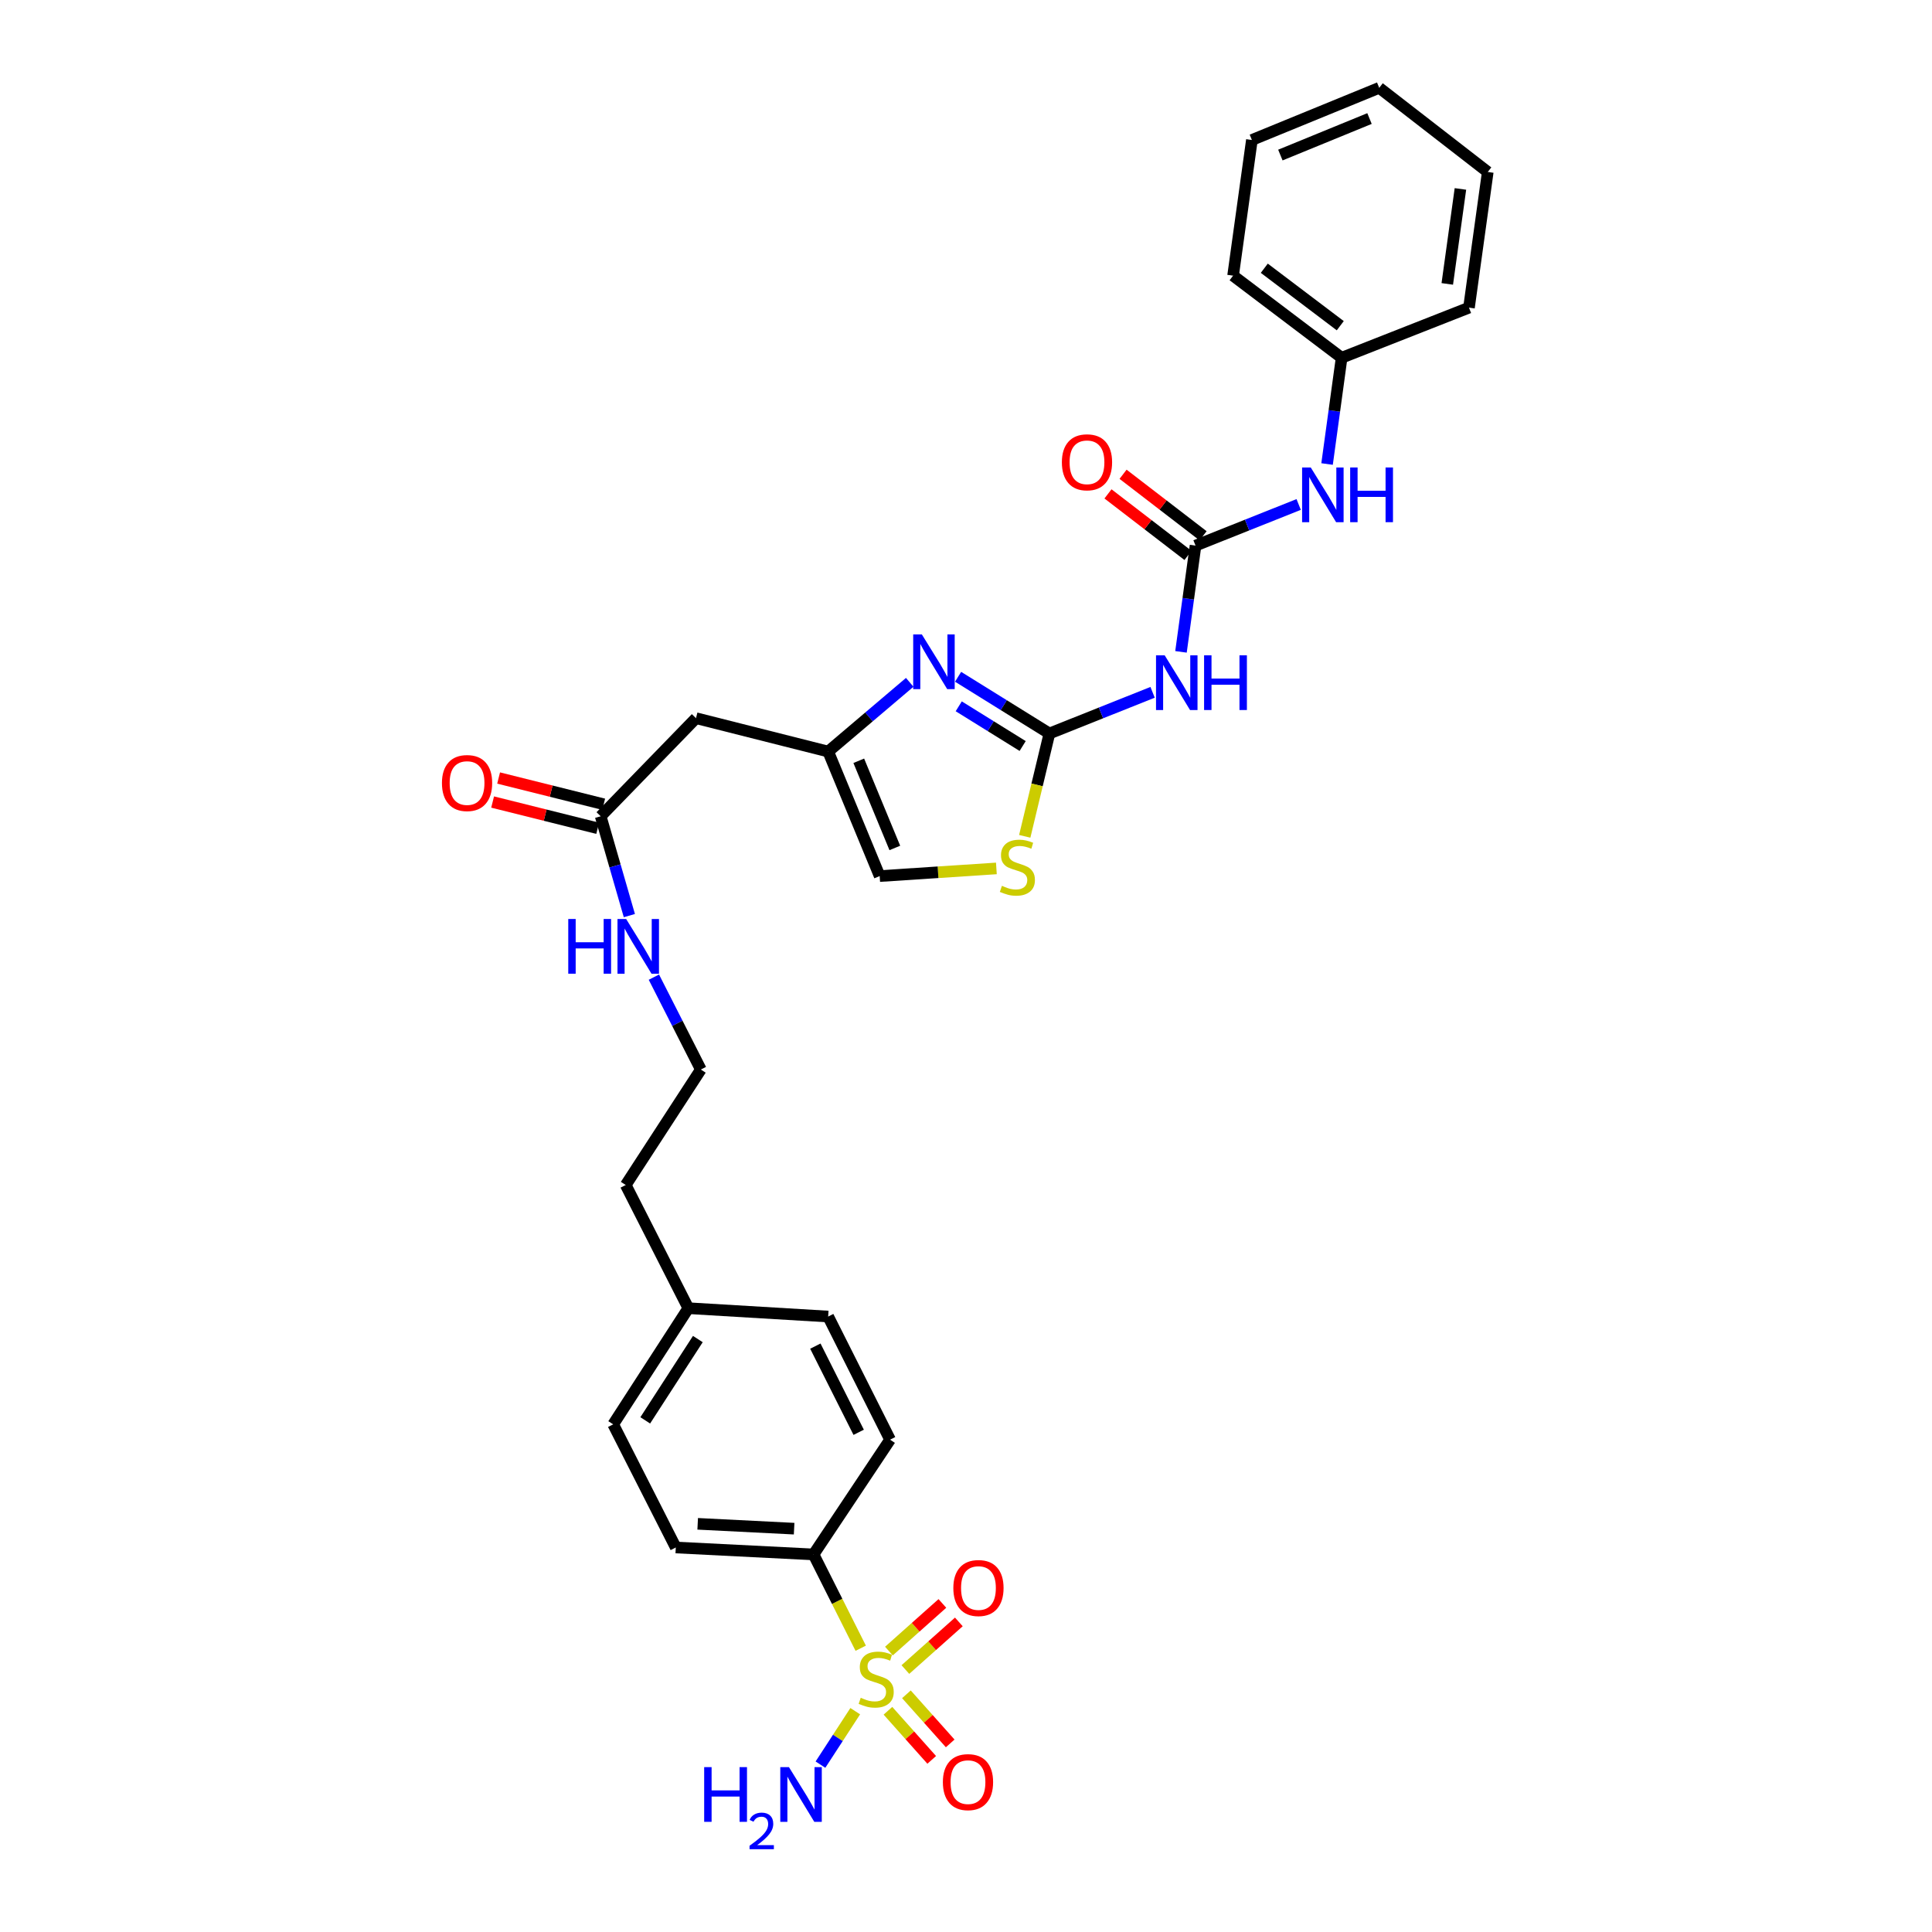 <?xml version='1.0' encoding='iso-8859-1'?>
<svg version='1.1' baseProfile='full'
              xmlns='http://www.w3.org/2000/svg'
                      xmlns:rdkit='http://www.rdkit.org/xml'
                      xmlns:xlink='http://www.w3.org/1999/xlink'
                  xml:space='preserve'
width='1000px' height='1000px' viewBox='0 0 1000 1000'>
<!-- END OF HEADER -->
<rect style='opacity:1.0;fill:#FFFFFF;stroke:none' width='1000' height='1000' x='0' y='0'> </rect>
<path class='bond-7' d='M 445.505,853.118 L 433.298,828.842' style='fill:none;fill-rule:evenodd;stroke:#CCCC00;stroke-width:6px;stroke-linecap:butt;stroke-linejoin:miter;stroke-opacity:1' />
<path class='bond-7' d='M 433.298,828.842 L 421.091,804.567' style='fill:none;fill-rule:evenodd;stroke:#000000;stroke-width:6px;stroke-linecap:butt;stroke-linejoin:miter;stroke-opacity:1' />
<path class='bond-10' d='M 468.626,864.155 L 482.462,851.828' style='fill:none;fill-rule:evenodd;stroke:#CCCC00;stroke-width:6px;stroke-linecap:butt;stroke-linejoin:miter;stroke-opacity:1' />
<path class='bond-10' d='M 482.462,851.828 L 496.297,839.501' style='fill:none;fill-rule:evenodd;stroke:#FF0000;stroke-width:6px;stroke-linecap:butt;stroke-linejoin:miter;stroke-opacity:1' />
<path class='bond-10' d='M 460.105,854.591 L 473.94,842.264' style='fill:none;fill-rule:evenodd;stroke:#CCCC00;stroke-width:6px;stroke-linecap:butt;stroke-linejoin:miter;stroke-opacity:1' />
<path class='bond-10' d='M 473.94,842.264 L 487.776,829.937' style='fill:none;fill-rule:evenodd;stroke:#FF0000;stroke-width:6px;stroke-linecap:butt;stroke-linejoin:miter;stroke-opacity:1' />
<path class='bond-11' d='M 459.597,885.492 L 470.927,898.201' style='fill:none;fill-rule:evenodd;stroke:#CCCC00;stroke-width:6px;stroke-linecap:butt;stroke-linejoin:miter;stroke-opacity:1' />
<path class='bond-11' d='M 470.927,898.201 L 482.256,910.909' style='fill:none;fill-rule:evenodd;stroke:#FF0000;stroke-width:6px;stroke-linecap:butt;stroke-linejoin:miter;stroke-opacity:1' />
<path class='bond-11' d='M 469.159,876.968 L 480.488,889.677' style='fill:none;fill-rule:evenodd;stroke:#CCCC00;stroke-width:6px;stroke-linecap:butt;stroke-linejoin:miter;stroke-opacity:1' />
<path class='bond-11' d='M 480.488,889.677 L 491.817,902.385' style='fill:none;fill-rule:evenodd;stroke:#FF0000;stroke-width:6px;stroke-linecap:butt;stroke-linejoin:miter;stroke-opacity:1' />
<path class='bond-13' d='M 442.67,885.705 L 433.668,899.539' style='fill:none;fill-rule:evenodd;stroke:#CCCC00;stroke-width:6px;stroke-linecap:butt;stroke-linejoin:miter;stroke-opacity:1' />
<path class='bond-13' d='M 433.668,899.539 L 424.666,913.374' style='fill:none;fill-rule:evenodd;stroke:#0000FF;stroke-width:6px;stroke-linecap:butt;stroke-linejoin:miter;stroke-opacity:1' />
<path class='bond-0' d='M 543.173,379.657 L 519.541,364.979' style='fill:none;fill-rule:evenodd;stroke:#000000;stroke-width:6px;stroke-linecap:butt;stroke-linejoin:miter;stroke-opacity:1' />
<path class='bond-0' d='M 519.541,364.979 L 495.908,350.301' style='fill:none;fill-rule:evenodd;stroke:#0000FF;stroke-width:6px;stroke-linecap:butt;stroke-linejoin:miter;stroke-opacity:1' />
<path class='bond-0' d='M 529.325,386.136 L 512.782,375.861' style='fill:none;fill-rule:evenodd;stroke:#000000;stroke-width:6px;stroke-linecap:butt;stroke-linejoin:miter;stroke-opacity:1' />
<path class='bond-0' d='M 512.782,375.861 L 496.239,365.586' style='fill:none;fill-rule:evenodd;stroke:#0000FF;stroke-width:6px;stroke-linecap:butt;stroke-linejoin:miter;stroke-opacity:1' />
<path class='bond-2' d='M 543.173,379.657 L 569.876,369' style='fill:none;fill-rule:evenodd;stroke:#000000;stroke-width:6px;stroke-linecap:butt;stroke-linejoin:miter;stroke-opacity:1' />
<path class='bond-2' d='M 569.876,369 L 596.579,358.343' style='fill:none;fill-rule:evenodd;stroke:#0000FF;stroke-width:6px;stroke-linecap:butt;stroke-linejoin:miter;stroke-opacity:1' />
<path class='bond-31' d='M 543.173,379.657 L 536.789,406.27' style='fill:none;fill-rule:evenodd;stroke:#000000;stroke-width:6px;stroke-linecap:butt;stroke-linejoin:miter;stroke-opacity:1' />
<path class='bond-31' d='M 536.789,406.27 L 530.405,432.883' style='fill:none;fill-rule:evenodd;stroke:#CCCC00;stroke-width:6px;stroke-linecap:butt;stroke-linejoin:miter;stroke-opacity:1' />
<path class='bond-1' d='M 470.874,353.177 L 449.768,371.089' style='fill:none;fill-rule:evenodd;stroke:#0000FF;stroke-width:6px;stroke-linecap:butt;stroke-linejoin:miter;stroke-opacity:1' />
<path class='bond-1' d='M 449.768,371.089 L 428.662,389.001' style='fill:none;fill-rule:evenodd;stroke:#000000;stroke-width:6px;stroke-linecap:butt;stroke-linejoin:miter;stroke-opacity:1' />
<path class='bond-3' d='M 611.277,337.398 L 615.042,309.901' style='fill:none;fill-rule:evenodd;stroke:#0000FF;stroke-width:6px;stroke-linecap:butt;stroke-linejoin:miter;stroke-opacity:1' />
<path class='bond-3' d='M 615.042,309.901 L 618.807,282.404' style='fill:none;fill-rule:evenodd;stroke:#000000;stroke-width:6px;stroke-linecap:butt;stroke-linejoin:miter;stroke-opacity:1' />
<path class='bond-12' d='M 618.807,282.404 L 645.499,271.759' style='fill:none;fill-rule:evenodd;stroke:#000000;stroke-width:6px;stroke-linecap:butt;stroke-linejoin:miter;stroke-opacity:1' />
<path class='bond-12' d='M 645.499,271.759 L 672.192,261.114' style='fill:none;fill-rule:evenodd;stroke:#0000FF;stroke-width:6px;stroke-linecap:butt;stroke-linejoin:miter;stroke-opacity:1' />
<path class='bond-14' d='M 622.711,277.327 L 602.005,261.404' style='fill:none;fill-rule:evenodd;stroke:#000000;stroke-width:6px;stroke-linecap:butt;stroke-linejoin:miter;stroke-opacity:1' />
<path class='bond-14' d='M 602.005,261.404 L 581.299,245.482' style='fill:none;fill-rule:evenodd;stroke:#FF0000;stroke-width:6px;stroke-linecap:butt;stroke-linejoin:miter;stroke-opacity:1' />
<path class='bond-14' d='M 614.903,287.481 L 594.197,271.559' style='fill:none;fill-rule:evenodd;stroke:#000000;stroke-width:6px;stroke-linecap:butt;stroke-linejoin:miter;stroke-opacity:1' />
<path class='bond-14' d='M 594.197,271.559 L 573.49,255.636' style='fill:none;fill-rule:evenodd;stroke:#FF0000;stroke-width:6px;stroke-linecap:butt;stroke-linejoin:miter;stroke-opacity:1' />
<path class='bond-4' d='M 428.662,389.001 L 360.245,371.723' style='fill:none;fill-rule:evenodd;stroke:#000000;stroke-width:6px;stroke-linecap:butt;stroke-linejoin:miter;stroke-opacity:1' />
<path class='bond-8' d='M 428.662,389.001 L 455.321,453.462' style='fill:none;fill-rule:evenodd;stroke:#000000;stroke-width:6px;stroke-linecap:butt;stroke-linejoin:miter;stroke-opacity:1' />
<path class='bond-8' d='M 444.499,393.775 L 463.159,438.898' style='fill:none;fill-rule:evenodd;stroke:#000000;stroke-width:6px;stroke-linecap:butt;stroke-linejoin:miter;stroke-opacity:1' />
<path class='bond-5' d='M 515.726,449.494 L 485.524,451.478' style='fill:none;fill-rule:evenodd;stroke:#CCCC00;stroke-width:6px;stroke-linecap:butt;stroke-linejoin:miter;stroke-opacity:1' />
<path class='bond-5' d='M 485.524,451.478 L 455.321,453.462' style='fill:none;fill-rule:evenodd;stroke:#000000;stroke-width:6px;stroke-linecap:butt;stroke-linejoin:miter;stroke-opacity:1' />
<path class='bond-6' d='M 360.245,371.723 L 310.914,422.499' style='fill:none;fill-rule:evenodd;stroke:#000000;stroke-width:6px;stroke-linecap:butt;stroke-linejoin:miter;stroke-opacity:1' />
<path class='bond-16' d='M 421.091,804.567 L 349.784,800.98' style='fill:none;fill-rule:evenodd;stroke:#000000;stroke-width:6px;stroke-linecap:butt;stroke-linejoin:miter;stroke-opacity:1' />
<path class='bond-16' d='M 411.038,791.235 L 361.123,788.725' style='fill:none;fill-rule:evenodd;stroke:#000000;stroke-width:6px;stroke-linecap:butt;stroke-linejoin:miter;stroke-opacity:1' />
<path class='bond-17' d='M 421.091,804.567 L 460.701,745.166' style='fill:none;fill-rule:evenodd;stroke:#000000;stroke-width:6px;stroke-linecap:butt;stroke-linejoin:miter;stroke-opacity:1' />
<path class='bond-9' d='M 310.914,422.499 L 318.335,448.207' style='fill:none;fill-rule:evenodd;stroke:#000000;stroke-width:6px;stroke-linecap:butt;stroke-linejoin:miter;stroke-opacity:1' />
<path class='bond-9' d='M 318.335,448.207 L 325.756,473.915' style='fill:none;fill-rule:evenodd;stroke:#0000FF;stroke-width:6px;stroke-linecap:butt;stroke-linejoin:miter;stroke-opacity:1' />
<path class='bond-15' d='M 312.466,416.285 L 285.275,409.492' style='fill:none;fill-rule:evenodd;stroke:#000000;stroke-width:6px;stroke-linecap:butt;stroke-linejoin:miter;stroke-opacity:1' />
<path class='bond-15' d='M 285.275,409.492 L 258.083,402.699' style='fill:none;fill-rule:evenodd;stroke:#FF0000;stroke-width:6px;stroke-linecap:butt;stroke-linejoin:miter;stroke-opacity:1' />
<path class='bond-15' d='M 309.361,428.712 L 282.17,421.919' style='fill:none;fill-rule:evenodd;stroke:#000000;stroke-width:6px;stroke-linecap:butt;stroke-linejoin:miter;stroke-opacity:1' />
<path class='bond-15' d='M 282.17,421.919 L 254.979,415.127' style='fill:none;fill-rule:evenodd;stroke:#FF0000;stroke-width:6px;stroke-linecap:butt;stroke-linejoin:miter;stroke-opacity:1' />
<path class='bond-19' d='M 686.889,240.173 L 690.654,212.676' style='fill:none;fill-rule:evenodd;stroke:#0000FF;stroke-width:6px;stroke-linecap:butt;stroke-linejoin:miter;stroke-opacity:1' />
<path class='bond-19' d='M 690.654,212.676 L 694.419,185.179' style='fill:none;fill-rule:evenodd;stroke:#000000;stroke-width:6px;stroke-linecap:butt;stroke-linejoin:miter;stroke-opacity:1' />
<path class='bond-20' d='M 349.784,800.98 L 317.39,737.238' style='fill:none;fill-rule:evenodd;stroke:#000000;stroke-width:6px;stroke-linecap:butt;stroke-linejoin:miter;stroke-opacity:1' />
<path class='bond-21' d='M 460.701,745.166 L 428.662,681.438' style='fill:none;fill-rule:evenodd;stroke:#000000;stroke-width:6px;stroke-linecap:butt;stroke-linejoin:miter;stroke-opacity:1' />
<path class='bond-21' d='M 444.45,741.36 L 422.024,696.751' style='fill:none;fill-rule:evenodd;stroke:#000000;stroke-width:6px;stroke-linecap:butt;stroke-linejoin:miter;stroke-opacity:1' />
<path class='bond-18' d='M 338.455,505.775 L 350.606,529.679' style='fill:none;fill-rule:evenodd;stroke:#0000FF;stroke-width:6px;stroke-linecap:butt;stroke-linejoin:miter;stroke-opacity:1' />
<path class='bond-18' d='M 350.606,529.679 L 362.757,553.584' style='fill:none;fill-rule:evenodd;stroke:#000000;stroke-width:6px;stroke-linecap:butt;stroke-linejoin:miter;stroke-opacity:1' />
<path class='bond-25' d='M 694.419,185.179 L 638.242,142.68' style='fill:none;fill-rule:evenodd;stroke:#000000;stroke-width:6px;stroke-linecap:butt;stroke-linejoin:miter;stroke-opacity:1' />
<path class='bond-25' d='M 693.721,168.588 L 654.397,138.839' style='fill:none;fill-rule:evenodd;stroke:#000000;stroke-width:6px;stroke-linecap:butt;stroke-linejoin:miter;stroke-opacity:1' />
<path class='bond-26' d='M 694.419,185.179 L 760.339,159.24' style='fill:none;fill-rule:evenodd;stroke:#000000;stroke-width:6px;stroke-linecap:butt;stroke-linejoin:miter;stroke-opacity:1' />
<path class='bond-30' d='M 317.39,737.238 L 356.281,677.118' style='fill:none;fill-rule:evenodd;stroke:#000000;stroke-width:6px;stroke-linecap:butt;stroke-linejoin:miter;stroke-opacity:1' />
<path class='bond-30' d='M 333.979,735.178 L 361.203,693.094' style='fill:none;fill-rule:evenodd;stroke:#000000;stroke-width:6px;stroke-linecap:butt;stroke-linejoin:miter;stroke-opacity:1' />
<path class='bond-22' d='M 428.662,681.438 L 356.281,677.118' style='fill:none;fill-rule:evenodd;stroke:#000000;stroke-width:6px;stroke-linecap:butt;stroke-linejoin:miter;stroke-opacity:1' />
<path class='bond-24' d='M 356.281,677.118 L 323.873,613.362' style='fill:none;fill-rule:evenodd;stroke:#000000;stroke-width:6px;stroke-linecap:butt;stroke-linejoin:miter;stroke-opacity:1' />
<path class='bond-23' d='M 362.757,553.584 L 323.873,613.362' style='fill:none;fill-rule:evenodd;stroke:#000000;stroke-width:6px;stroke-linecap:butt;stroke-linejoin:miter;stroke-opacity:1' />
<path class='bond-28' d='M 638.242,142.68 L 647.977,72.454' style='fill:none;fill-rule:evenodd;stroke:#000000;stroke-width:6px;stroke-linecap:butt;stroke-linejoin:miter;stroke-opacity:1' />
<path class='bond-27' d='M 760.339,159.24 L 770.06,89.014' style='fill:none;fill-rule:evenodd;stroke:#000000;stroke-width:6px;stroke-linecap:butt;stroke-linejoin:miter;stroke-opacity:1' />
<path class='bond-27' d='M 749.109,146.949 L 755.913,97.792' style='fill:none;fill-rule:evenodd;stroke:#000000;stroke-width:6px;stroke-linecap:butt;stroke-linejoin:miter;stroke-opacity:1' />
<path class='bond-29' d='M 770.06,89.014 L 713.883,45.455' style='fill:none;fill-rule:evenodd;stroke:#000000;stroke-width:6px;stroke-linecap:butt;stroke-linejoin:miter;stroke-opacity:1' />
<path class='bond-32' d='M 647.977,72.454 L 713.883,45.455' style='fill:none;fill-rule:evenodd;stroke:#000000;stroke-width:6px;stroke-linecap:butt;stroke-linejoin:miter;stroke-opacity:1' />
<path class='bond-32' d='M 662.719,80.258 L 708.853,61.358' style='fill:none;fill-rule:evenodd;stroke:#000000;stroke-width:6px;stroke-linecap:butt;stroke-linejoin:miter;stroke-opacity:1' />
<path  class='atom-0' d='M 445.513 878.762
Q 445.833 878.882, 447.153 879.442
Q 448.473 880.002, 449.913 880.362
Q 451.393 880.682, 452.833 880.682
Q 455.513 880.682, 457.073 879.402
Q 458.633 878.082, 458.633 875.802
Q 458.633 874.242, 457.833 873.282
Q 457.073 872.322, 455.873 871.802
Q 454.673 871.282, 452.673 870.682
Q 450.153 869.922, 448.633 869.202
Q 447.153 868.482, 446.073 866.962
Q 445.033 865.442, 445.033 862.882
Q 445.033 859.322, 447.433 857.122
Q 449.873 854.922, 454.673 854.922
Q 457.953 854.922, 461.673 856.482
L 460.753 859.562
Q 457.353 858.162, 454.793 858.162
Q 452.033 858.162, 450.513 859.322
Q 448.993 860.442, 449.033 862.402
Q 449.033 863.922, 449.793 864.842
Q 450.593 865.762, 451.713 866.282
Q 452.873 866.802, 454.793 867.402
Q 457.353 868.202, 458.873 869.002
Q 460.393 869.802, 461.473 871.442
Q 462.593 873.042, 462.593 875.802
Q 462.593 879.722, 459.953 881.842
Q 457.353 883.922, 452.993 883.922
Q 450.473 883.922, 448.553 883.362
Q 446.673 882.842, 444.433 881.922
L 445.513 878.762
' fill='#CCCC00'/>
<path  class='atom-2' d='M 477.149 328.378
L 486.429 343.378
Q 487.349 344.858, 488.829 347.538
Q 490.309 350.218, 490.389 350.378
L 490.389 328.378
L 494.149 328.378
L 494.149 356.698
L 490.269 356.698
L 480.309 340.298
Q 479.149 338.378, 477.909 336.178
Q 476.709 333.978, 476.349 333.298
L 476.349 356.698
L 472.669 356.698
L 472.669 328.378
L 477.149 328.378
' fill='#0000FF'/>
<path  class='atom-3' d='M 602.833 339.188
L 612.113 354.188
Q 613.033 355.668, 614.513 358.348
Q 615.993 361.028, 616.073 361.188
L 616.073 339.188
L 619.833 339.188
L 619.833 367.508
L 615.953 367.508
L 605.993 351.108
Q 604.833 349.188, 603.593 346.988
Q 602.393 344.788, 602.033 344.108
L 602.033 367.508
L 598.353 367.508
L 598.353 339.188
L 602.833 339.188
' fill='#0000FF'/>
<path  class='atom-3' d='M 623.233 339.188
L 627.073 339.188
L 627.073 351.228
L 641.553 351.228
L 641.553 339.188
L 645.393 339.188
L 645.393 367.508
L 641.553 367.508
L 641.553 354.428
L 627.073 354.428
L 627.073 367.508
L 623.233 367.508
L 623.233 339.188
' fill='#0000FF'/>
<path  class='atom-6' d='M 518.592 458.5
Q 518.912 458.62, 520.232 459.18
Q 521.552 459.74, 522.992 460.1
Q 524.472 460.42, 525.912 460.42
Q 528.592 460.42, 530.152 459.14
Q 531.712 457.82, 531.712 455.54
Q 531.712 453.98, 530.912 453.02
Q 530.152 452.06, 528.952 451.54
Q 527.752 451.02, 525.752 450.42
Q 523.232 449.66, 521.712 448.94
Q 520.232 448.22, 519.152 446.7
Q 518.112 445.18, 518.112 442.62
Q 518.112 439.06, 520.512 436.86
Q 522.952 434.66, 527.752 434.66
Q 531.032 434.66, 534.752 436.22
L 533.832 439.3
Q 530.432 437.9, 527.872 437.9
Q 525.112 437.9, 523.592 439.06
Q 522.072 440.18, 522.112 442.14
Q 522.112 443.66, 522.872 444.58
Q 523.672 445.5, 524.792 446.02
Q 525.952 446.54, 527.872 447.14
Q 530.432 447.94, 531.952 448.74
Q 533.472 449.54, 534.552 451.18
Q 535.672 452.78, 535.672 455.54
Q 535.672 459.46, 533.032 461.58
Q 530.432 463.66, 526.072 463.66
Q 523.552 463.66, 521.632 463.1
Q 519.752 462.58, 517.512 461.66
L 518.592 458.5
' fill='#CCCC00'/>
<path  class='atom-11' d='M 493.445 821.961
Q 493.445 815.161, 496.805 811.361
Q 500.165 807.561, 506.445 807.561
Q 512.725 807.561, 516.085 811.361
Q 519.445 815.161, 519.445 821.961
Q 519.445 828.841, 516.045 832.761
Q 512.645 836.641, 506.445 836.641
Q 500.205 836.641, 496.805 832.761
Q 493.445 828.881, 493.445 821.961
M 506.445 833.441
Q 510.765 833.441, 513.085 830.561
Q 515.445 827.641, 515.445 821.961
Q 515.445 816.401, 513.085 813.601
Q 510.765 810.761, 506.445 810.761
Q 502.125 810.761, 499.765 813.561
Q 497.445 816.361, 497.445 821.961
Q 497.445 827.681, 499.765 830.561
Q 502.125 833.441, 506.445 833.441
' fill='#FF0000'/>
<path  class='atom-12' d='M 488.03 922.424
Q 488.03 915.624, 491.39 911.824
Q 494.75 908.024, 501.03 908.024
Q 507.31 908.024, 510.67 911.824
Q 514.03 915.624, 514.03 922.424
Q 514.03 929.304, 510.63 933.224
Q 507.23 937.104, 501.03 937.104
Q 494.79 937.104, 491.39 933.224
Q 488.03 929.344, 488.03 922.424
M 501.03 933.904
Q 505.35 933.904, 507.67 931.024
Q 510.03 928.104, 510.03 922.424
Q 510.03 916.864, 507.67 914.064
Q 505.35 911.224, 501.03 911.224
Q 496.71 911.224, 494.35 914.024
Q 492.03 916.824, 492.03 922.424
Q 492.03 928.144, 494.35 931.024
Q 496.71 933.904, 501.03 933.904
' fill='#FF0000'/>
<path  class='atom-13' d='M 678.445 241.963
L 687.725 256.963
Q 688.645 258.443, 690.125 261.123
Q 691.605 263.803, 691.685 263.963
L 691.685 241.963
L 695.445 241.963
L 695.445 270.283
L 691.565 270.283
L 681.605 253.883
Q 680.445 251.963, 679.205 249.763
Q 678.005 247.563, 677.645 246.883
L 677.645 270.283
L 673.965 270.283
L 673.965 241.963
L 678.445 241.963
' fill='#0000FF'/>
<path  class='atom-13' d='M 698.845 241.963
L 702.685 241.963
L 702.685 254.003
L 717.165 254.003
L 717.165 241.963
L 721.005 241.963
L 721.005 270.283
L 717.165 270.283
L 717.165 257.203
L 702.685 257.203
L 702.685 270.283
L 698.845 270.283
L 698.845 241.963
' fill='#0000FF'/>
<path  class='atom-14' d='M 364.482 914.66
L 368.322 914.66
L 368.322 926.7
L 382.802 926.7
L 382.802 914.66
L 386.642 914.66
L 386.642 942.98
L 382.802 942.98
L 382.802 929.9
L 368.322 929.9
L 368.322 942.98
L 364.482 942.98
L 364.482 914.66
' fill='#0000FF'/>
<path  class='atom-14' d='M 388.015 941.986
Q 388.701 940.218, 390.338 939.241
Q 391.975 938.238, 394.245 938.238
Q 397.07 938.238, 398.654 939.769
Q 400.238 941.3, 400.238 944.019
Q 400.238 946.791, 398.179 949.378
Q 396.146 951.966, 391.922 955.028
L 400.555 955.028
L 400.555 957.14
L 387.962 957.14
L 387.962 955.371
Q 391.447 952.89, 393.506 951.042
Q 395.591 949.194, 396.595 947.53
Q 397.598 945.867, 397.598 944.151
Q 397.598 942.356, 396.7 941.353
Q 395.803 940.35, 394.245 940.35
Q 392.74 940.35, 391.737 940.957
Q 390.734 941.564, 390.021 942.91
L 388.015 941.986
' fill='#0000FF'/>
<path  class='atom-14' d='M 408.355 914.66
L 417.635 929.66
Q 418.555 931.14, 420.035 933.82
Q 421.515 936.5, 421.595 936.66
L 421.595 914.66
L 425.355 914.66
L 425.355 942.98
L 421.475 942.98
L 411.515 926.58
Q 410.355 924.66, 409.115 922.46
Q 407.915 920.26, 407.555 919.58
L 407.555 942.98
L 403.875 942.98
L 403.875 914.66
L 408.355 914.66
' fill='#0000FF'/>
<path  class='atom-15' d='M 549.623 239.28
Q 549.623 232.48, 552.983 228.68
Q 556.343 224.88, 562.623 224.88
Q 568.903 224.88, 572.263 228.68
Q 575.623 232.48, 575.623 239.28
Q 575.623 246.16, 572.223 250.08
Q 568.823 253.96, 562.623 253.96
Q 556.383 253.96, 552.983 250.08
Q 549.623 246.2, 549.623 239.28
M 562.623 250.76
Q 566.943 250.76, 569.263 247.88
Q 571.623 244.96, 571.623 239.28
Q 571.623 233.72, 569.263 230.92
Q 566.943 228.08, 562.623 228.08
Q 558.303 228.08, 555.943 230.88
Q 553.623 233.68, 553.623 239.28
Q 553.623 245, 555.943 247.88
Q 558.303 250.76, 562.623 250.76
' fill='#FF0000'/>
<path  class='atom-16' d='M 228.749 405.3
Q 228.749 398.5, 232.109 394.7
Q 235.469 390.9, 241.749 390.9
Q 248.029 390.9, 251.389 394.7
Q 254.749 398.5, 254.749 405.3
Q 254.749 412.18, 251.349 416.1
Q 247.949 419.98, 241.749 419.98
Q 235.509 419.98, 232.109 416.1
Q 228.749 412.22, 228.749 405.3
M 241.749 416.78
Q 246.069 416.78, 248.389 413.9
Q 250.749 410.98, 250.749 405.3
Q 250.749 399.74, 248.389 396.94
Q 246.069 394.1, 241.749 394.1
Q 237.429 394.1, 235.069 396.9
Q 232.749 399.7, 232.749 405.3
Q 232.749 411.02, 235.069 413.9
Q 237.429 416.78, 241.749 416.78
' fill='#FF0000'/>
<path  class='atom-19' d='M 294.129 475.667
L 297.969 475.667
L 297.969 487.707
L 312.449 487.707
L 312.449 475.667
L 316.289 475.667
L 316.289 503.987
L 312.449 503.987
L 312.449 490.907
L 297.969 490.907
L 297.969 503.987
L 294.129 503.987
L 294.129 475.667
' fill='#0000FF'/>
<path  class='atom-19' d='M 324.089 475.667
L 333.369 490.667
Q 334.289 492.147, 335.769 494.827
Q 337.249 497.507, 337.329 497.667
L 337.329 475.667
L 341.089 475.667
L 341.089 503.987
L 337.209 503.987
L 327.249 487.587
Q 326.089 485.667, 324.849 483.467
Q 323.649 481.267, 323.289 480.587
L 323.289 503.987
L 319.609 503.987
L 319.609 475.667
L 324.089 475.667
' fill='#0000FF'/>
</svg>
